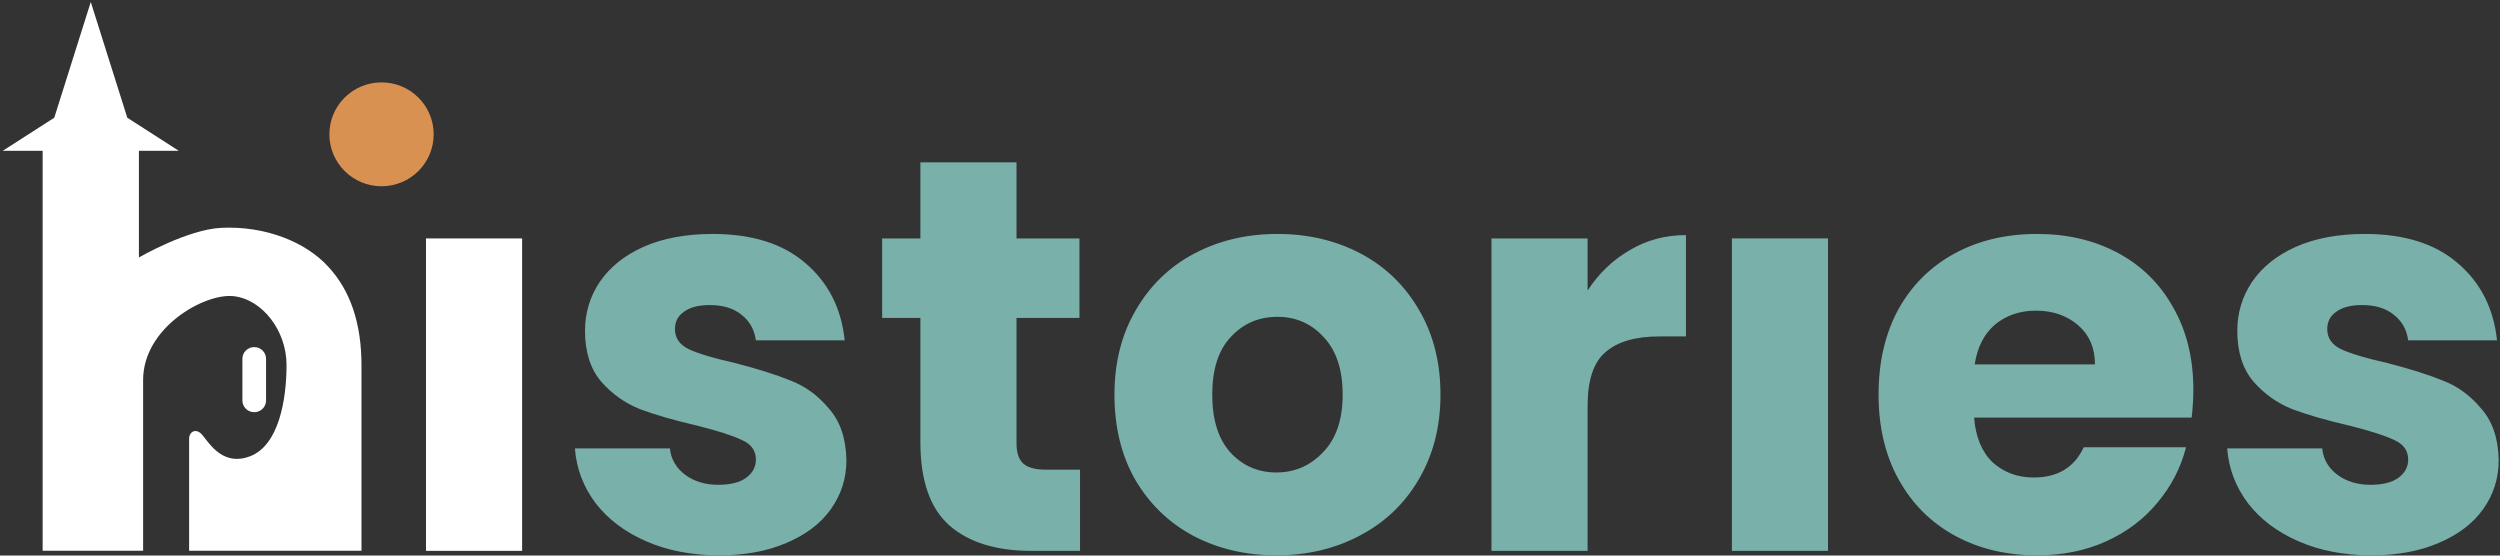 <svg width="162" height="36" viewBox="0 0 162 36" fill="none" xmlns="http://www.w3.org/2000/svg">
<rect x="0" y="0" width="162" height="36" fill="#333333" stroke="none"/>
<path d="M33.833 15.45V35.695H27.604V15.45H33.833Z" fill="white"/>
<path fill-rule="evenodd" clip-rule="evenodd" d="M69.986 30.434V35.695H66.817C64.558 35.695 62.798 35.151 61.535 34.062C60.272 32.95 59.641 31.148 59.641 28.656V20.602H57.164V15.451H59.641V10.517H65.87V15.451H69.949V20.602H65.87V28.729C65.87 29.334 66.015 29.769 66.307 30.035C66.598 30.301 67.084 30.434 67.764 30.434H69.986ZM77.316 34.715C78.919 35.562 80.716 35.985 82.707 35.985C84.698 35.985 86.495 35.562 88.097 34.715C89.725 33.869 90.999 32.659 91.922 31.087C92.869 29.491 93.343 27.653 93.343 25.573C93.343 23.493 92.881 21.666 91.959 20.094C91.036 18.498 89.773 17.277 88.17 16.43C86.568 15.584 84.771 15.16 82.779 15.16C80.788 15.16 78.991 15.584 77.389 16.43C75.786 17.277 74.523 18.498 73.601 20.094C72.678 21.666 72.216 23.493 72.216 25.573C72.216 27.677 72.666 29.515 73.564 31.087C74.487 32.659 75.737 33.869 77.316 34.715ZM85.73 29.309C84.904 30.18 83.897 30.616 82.707 30.616C81.517 30.616 80.521 30.18 79.72 29.309C78.943 28.439 78.554 27.193 78.554 25.573C78.554 23.928 78.955 22.682 79.756 21.836C80.558 20.965 81.565 20.53 82.779 20.53C83.969 20.53 84.965 20.965 85.766 21.836C86.592 22.706 87.005 23.952 87.005 25.573C87.005 27.193 86.58 28.439 85.73 29.309ZM142.129 25.246C142.129 25.827 142.092 26.431 142.019 27.06H127.923C128.02 28.318 128.421 29.285 129.125 29.962C129.854 30.616 130.74 30.942 131.784 30.942C133.338 30.942 134.419 30.289 135.026 28.983H141.655C141.315 30.313 140.696 31.51 139.798 32.575C138.923 33.639 137.818 34.473 136.483 35.078C135.147 35.683 133.654 35.985 132.003 35.985C130.011 35.985 128.239 35.562 126.685 34.715C125.131 33.869 123.916 32.659 123.042 31.087C122.168 29.515 121.731 27.677 121.731 25.573C121.731 23.468 122.156 21.63 123.006 20.058C123.88 18.486 125.094 17.277 126.648 16.43C128.202 15.584 129.987 15.16 132.003 15.16C133.97 15.16 135.718 15.572 137.248 16.394C138.778 17.216 139.967 18.389 140.817 19.913C141.692 21.437 142.129 23.214 142.129 25.246ZM135.754 23.613C135.754 22.549 135.39 21.703 134.662 21.074C133.933 20.445 133.023 20.131 131.93 20.131C130.886 20.131 129.999 20.433 129.271 21.038C128.567 21.642 128.13 22.501 127.96 23.613H135.754ZM153.683 35.985C151.91 35.985 150.332 35.683 148.948 35.078C147.564 34.473 146.471 33.651 145.67 32.611C144.868 31.547 144.419 30.362 144.322 29.055H150.478C150.55 29.757 150.878 30.325 151.461 30.761C152.044 31.196 152.76 31.414 153.61 31.414C154.387 31.414 154.982 31.269 155.395 30.978C155.832 30.664 156.05 30.265 156.05 29.781C156.05 29.201 155.747 28.777 155.14 28.511C154.533 28.221 153.549 27.907 152.189 27.568C150.732 27.229 149.518 26.879 148.547 26.516C147.576 26.129 146.738 25.536 146.034 24.738C145.33 23.916 144.977 22.815 144.977 21.437C144.977 20.276 145.293 19.224 145.924 18.28C146.58 17.313 147.527 16.551 148.766 15.995C150.028 15.438 151.522 15.16 153.246 15.16C155.795 15.16 157.799 15.789 159.256 17.047C160.737 18.305 161.587 19.973 161.806 22.053H156.05C155.953 21.352 155.638 20.796 155.103 20.385C154.593 19.973 153.914 19.768 153.064 19.768C152.335 19.768 151.777 19.913 151.388 20.203C151 20.469 150.805 20.844 150.805 21.328C150.805 21.908 151.109 22.344 151.716 22.634C152.347 22.924 153.319 23.214 154.63 23.505C156.135 23.892 157.362 24.279 158.309 24.666C159.256 25.028 160.081 25.633 160.786 26.48C161.514 27.302 161.89 28.415 161.915 29.817C161.915 31.003 161.575 32.067 160.895 33.01C160.239 33.929 159.28 34.655 158.017 35.187C156.779 35.719 155.334 35.985 153.683 35.985ZM118.455 35.695V15.45H112.227V35.695H118.455ZM102.876 18.825C103.604 17.712 104.515 16.841 105.607 16.212C106.7 15.559 107.914 15.233 109.25 15.233V21.799H107.538C105.984 21.799 104.818 22.138 104.041 22.815C103.264 23.468 102.876 24.629 102.876 26.298V35.695H96.647V15.451H102.876V18.825ZM41.88 35.078C43.264 35.683 44.842 35.985 46.615 35.985C48.266 35.985 49.711 35.719 50.949 35.187C52.212 34.655 53.171 33.929 53.827 33.01C54.507 32.067 54.847 31.003 54.847 29.817C54.822 28.415 54.446 27.302 53.718 26.48C53.013 25.633 52.188 25.028 51.241 24.666C50.294 24.279 49.067 23.892 47.562 23.505C46.251 23.214 45.279 22.924 44.648 22.634C44.041 22.344 43.737 21.908 43.737 21.328C43.737 20.844 43.931 20.469 44.32 20.203C44.709 19.913 45.267 19.768 45.995 19.768C46.845 19.768 47.525 19.973 48.035 20.385C48.569 20.796 48.885 21.352 48.982 22.053H54.737C54.519 19.973 53.669 18.305 52.188 17.047C50.731 15.789 48.727 15.16 46.178 15.16C44.454 15.16 42.96 15.438 41.697 15.995C40.459 16.551 39.512 17.313 38.856 18.28C38.225 19.224 37.909 20.276 37.909 21.437C37.909 22.815 38.261 23.916 38.966 24.738C39.67 25.536 40.508 26.129 41.479 26.516C42.45 26.879 43.664 27.229 45.121 27.568C46.481 27.907 47.465 28.221 48.072 28.511C48.679 28.777 48.982 29.201 48.982 29.781C48.982 30.265 48.764 30.664 48.327 30.978C47.914 31.269 47.319 31.414 46.542 31.414C45.692 31.414 44.976 31.196 44.393 30.761C43.81 30.325 43.482 29.757 43.409 29.055H37.254C37.351 30.362 37.8 31.547 38.601 32.611C39.403 33.651 40.495 34.473 41.88 35.078Z" fill="#79B0AA"/>
<ellipse cx="24.723" cy="8.704" rx="3.379" ry="3.366" fill="#D99152"/>
<path d="M15.708 23.245C15.708 22.829 16.051 22.492 16.474 22.492C16.897 22.492 17.24 22.829 17.24 23.245V25.956C17.24 26.372 16.897 26.709 16.474 26.709C16.051 26.709 15.708 26.372 15.708 25.956V23.245Z" fill="white"/>
<path fill-rule="evenodd" clip-rule="evenodd" d="M8.249 7.629L5.882 0.129L3.516 7.629L0.181 9.771H2.763V35.689H12.255H23.424V23.673C23.424 20.945 22.699 18.807 21.249 17.259C19.8 15.686 17.219 14.631 14.351 14.763C12.139 14.865 9.002 16.683 9.002 16.683V9.771H11.583L8.249 7.629ZM12.255 35.689L9.274 35.689V24.622C9.274 21.227 13.241 18.996 15.116 19.19C16.99 19.384 18.568 21.421 18.568 23.652C18.568 25.883 18.075 28.852 16.201 29.569C14.638 30.166 13.761 29.026 13.284 28.405C13.189 28.281 13.11 28.178 13.044 28.114C12.649 27.726 12.255 28.017 12.255 28.405V35.689Z" fill="white"/>
</svg>

